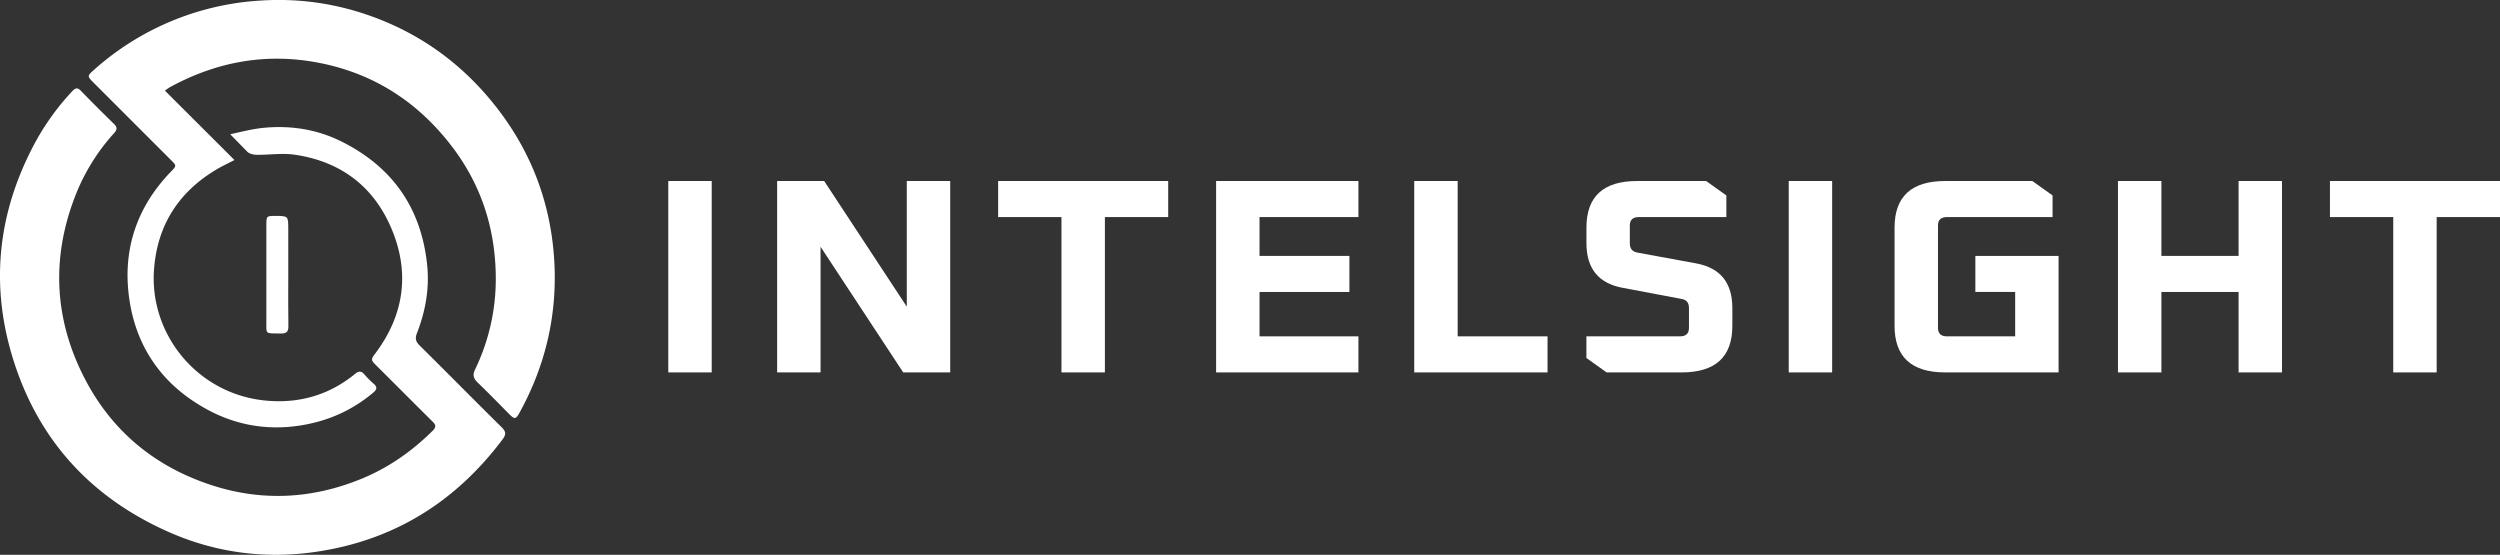 <svg xmlns="http://www.w3.org/2000/svg" width="2253.08" height="500" viewBox="0 0 2253.08 500">
  <rect x="0" y="0" width="2253.08" height="500" fill="#333333" stroke="none"/>
  <defs>
    <style>
      .a {
        fill: #fff;
      }

      .b {
        fill: #fff;
      }
    </style>
  </defs>
  <path class="a"
    d="M207.5,121c9-2,19.77-4.72,28.93-5.67,24.67-2.58,48.63,1,70.89,12,45.83,22.65,72,59.46,77.56,110.61,2.34,21.55-1.3,42.24-9.09,62.24-1.78,4.59-1.28,7.5,2.24,11,24.78,24.55,49.29,49.38,74.1,73.91,3.87,3.82,4.18,6.37.84,10.82-42.21,56.29-97.63,90.85-167.32,101.28-46.17,6.92-91.15,1.09-133.88-17.86-71.18-31.59-119-84.75-141.13-159.55C-8.64,254.69-1.46,191.62,30.06,131.51A222.2,222.2,0,0,1,65.31,82c2.8-3,4.7-3.13,7.6-.15Q87.63,97,102.75,111.7c3.13,3,2.83,5.25.09,8.28a182.26,182.26,0,0,0-35.3,57.33C48.19,227.58,48.33,278,69.83,327.46,93.55,382,134.38,418.93,190.88,437.31c45.76,14.88,91.3,12.3,135.83-6.19,24.05-10,44.87-24.73,63.3-43,2.82-2.8,3.11-4.9.21-7.78-17.12-17-34.13-34.08-51.22-51.09-4.83-4.81-4.83-5.31-.75-10.75,25.8-34.39,31.27-72.1,14.93-111.57-16-38.72-46.08-61.48-87.65-67.52-11.13-1.62-22.75.22-34.15.1-2.81,0-6.24-.8-8.28-2.54"
    transform="translate(0 0)" />
  <path class="b"
    d="M148.65,81.71l62.65,62.51c-6.05,3.16-11.32,5.59-16.28,8.55-34,20.29-53.1,49.95-56.18,89.63-4.56,58.7,38.89,112.25,99.55,118.51,30.21,3.12,57.84-4.45,81.67-24,3.17-2.6,5.55-2.73,8.32.5a81.41,81.41,0,0,0,8.44,8.48c3.45,3,2.82,5.2-.4,7.9a129.33,129.33,0,0,1-51.32,26.65c-34.39,8.91-67.83,5.35-98.87-11.66-39.56-21.68-63.64-55.42-69.85-100.37-6-43.8,7-82,37.82-113.86,5-5.19,5-5.18-.21-10.41Q118.83,109,83.68,73.85c-5.07-5.09-4.9-5.59.57-10.49A247.26,247.26,0,0,1,235.57.47a244.5,244.5,0,0,1,85.33,9.64c51.64,15.45,94,44.69,127,87.22q46.24,59.6,51.47,135.16c3.33,49.34-7.16,95.55-30.83,138.85-3.7,6.77-4.68,6.86-10,1.47-9.26-9.38-18.47-18.82-28-28-3.77-3.62-4.79-6.79-2.39-11.8a187.41,187.41,0,0,0,18.66-83.67c-.42-43.84-13.37-83.6-40.44-118.53C375.71,91.2,336.08,65.92,286.81,56.49c-47.35-9.06-92.05-.78-134.17,22.36A45,45,0,0,0,148.65,81.71Z"
    transform="translate(0 0)" />
  <path class="a"
    d="M259.81,247.13c0,15.61-.18,31.22.09,46.82.09,5.09-1.86,6.7-6.66,6.62-15.08-.23-13.13,1.38-13.18-12.95-.08-28.26,0-56.53,0-84.79,0-8.18.12-8.24,8-8.22,11.71,0,11.73,0,11.74,11.95Q259.84,226.84,259.81,247.13Z"
    transform="translate(0 0)" />
  <path class="a" d="M602.28,335.63V163.13h39.13v172.5Z" transform="translate(0 0)" />
  <path class="a" d="M700.38,335.63V163.13h42.39l74.46,113.25V163.13h39.13v172.5H814L739.51,222.38V335.63Z"
    transform="translate(0 0)" />
  <path class="a" d="M899.56,195.63v-32.5h153.26v32.5H995.76v140H956.63v-140Z" transform="translate(0 0)" />
  <path class="a" d="M1096,335.63V163.13h128.26v32.5h-89.13v35h81v32.5h-81v40h89.13v32.5Z" transform="translate(0 0)" />
  <path class="a" d="M1274.56,335.63V163.13h39.13v140h81v32.5Z" transform="translate(0 0)" />
  <path class="a"
    d="M1429.72,322.63v-19.5H1514q8.14,0,8.15-7.5v-18q0-7.26-6.79-8.25l-53-10q-32.61-6-32.61-40.25v-14q0-42,45.65-42h62.23l18.21,13v19.5H1477q-8.14,0-8.15,7.5v16.25q0,7,6.79,8.25l53,9.75q32.61,6,32.61,40.25v16q0,42-45.65,42h-67.66Z"
    transform="translate(0 0)" />
  <path class="a" d="M1612.06,335.63V163.13h39.13v172.5Z" transform="translate(0 0)" />
  <path class="a"
    d="M1707.44,293.63v-88.5q0-42,45.65-42h78.53l18.21,13v19.5h-95.11q-8.16,0-8.15,7.5v92.5q0,7.5,8.15,7.5h61.41v-40h-35.87v-32.5h75v105H1753.09Q1707.43,335.63,1707.44,293.63Z"
    transform="translate(0 0)" />
  <path class="a" d="M1908.79,335.63V163.13h39.13v67.5h69.57v-67.5h39.13v172.5h-39.13v-72.5h-69.57v72.5Z"
    transform="translate(0 0)" />
  <path class="a" d="M2099.82,195.63v-32.5h153.26v32.5H2196v140h-39.13v-140Z" transform="translate(0 0)" />
</svg>